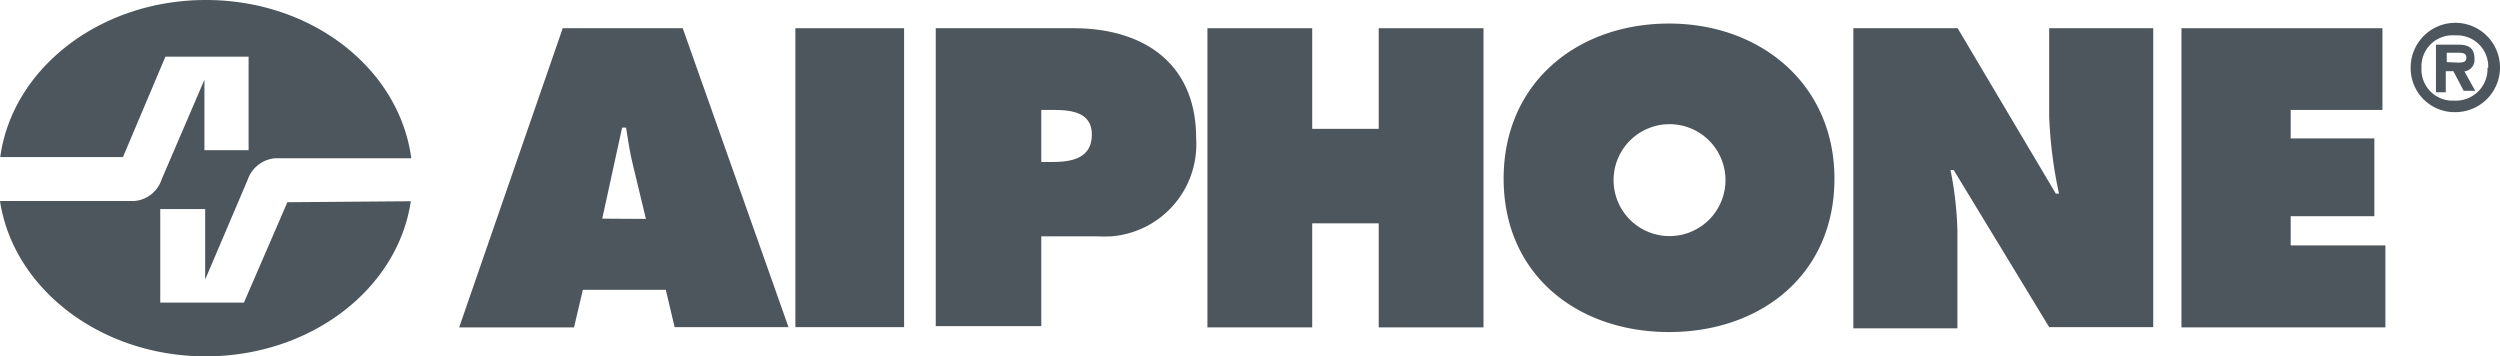 <svg id="Layer_1" data-name="Layer 1" xmlns="http://www.w3.org/2000/svg" viewBox="0 0 101.87 14.52"><defs><style>.cls-1{fill:#4c565c;}</style></defs><path class="cls-1" d="M30.26,30.58H25.58L29.8,18.39h4.89L39,30.57H34.36L34,29.05H30.62Zm2.93-4.42L32.67,24c-.13-.51-.21-1.05-.29-1.56h-.16l-.81,3.71Z" transform="translate(-6.87 -17.24)"/><rect class="cls-1" x="32.41" y="1.15" width="4.43" height="12.18"/><path class="cls-1" d="M45,18.39h5.61c2.86,0,5,1.43,5,4.48a3.76,3.76,0,0,1-3.45,4,5.61,5.61,0,0,1-.58,0H49.3v3.66H45Zm4.3,5.45h.44c.77,0,1.62-.13,1.62-1.12s-1-1-1.67-1H49.3Z" transform="translate(-6.87 -17.24)"/><polygon class="cls-1" points="49.2 1.15 53.47 1.15 53.47 5.25 56.18 5.25 56.18 1.15 60.45 1.15 60.45 13.34 56.18 13.34 56.18 9.1 53.47 9.1 53.47 13.34 49.2 13.34 49.2 1.15"/><path class="cls-1" d="M81.62,24.52c0,3.91-3,6.25-6.74,6.25s-6.74-2.34-6.74-6.25,3-6.32,6.74-6.32,6.74,2.48,6.74,6.32m-9,.06a2.28,2.28,0,1,0,2.28-2.28,2.28,2.28,0,0,0-2.28,2.28" transform="translate(-6.87 -17.24)"/><path class="cls-1" d="M82.39,18.39h4.25l4,6.74h.13A18.1,18.1,0,0,1,90.37,22V18.39h4.24V30.57H90.37l-3.89-6.4h-.13a14.36,14.36,0,0,1,.28,2.45v4H82.39Z" transform="translate(-6.87 -17.24)"/><polygon class="cls-1" points="88.89 1.15 97.08 1.15 97.08 4.48 93.34 4.48 93.34 5.64 96.75 5.64 96.75 8.81 93.34 8.81 93.34 10 97.2 10 97.2 13.34 88.89 13.34 88.89 1.15"/><path class="cls-1" d="M105.1,20a1.82,1.82,0,1,1,1.83,1.81h0A1.79,1.79,0,0,1,105.1,20h0m3.16,0A1.27,1.27,0,0,0,107,18.68h-.12a1.27,1.27,0,0,0-1.34,1.19V20a1.27,1.27,0,0,0,1.19,1.34h.15a1.29,1.29,0,0,0,1.35-1.22V20m-.5.94h-.47l-.42-.8h-.31V21h-.4V19.06h.92c.4,0,.65.13.65.58a.47.47,0,0,1-.41.51h0ZM107,19.79c.2,0,.37,0,.37-.2s-.18-.2-.37-.2h-.43v.38Z" transform="translate(-6.87 -17.24)"/><path class="cls-1" d="M23.61,25.44c-.53,3.58-4.08,6.32-8.36,6.32S7.41,29,6.87,25.43h5.48a1.28,1.28,0,0,0,1.11-.89l1.74-4.05v2.87H17V19.55H13.61l-1.73,4.09h-5c.49-3.6,4.05-6.4,8.38-6.4s7.88,2.8,8.37,6.45H18.07a1.3,1.3,0,0,0-1.11.88l-1.73,4.06V25.76H13.4v3.81h3.41l1.77-4.09Z" transform="translate(-6.87 -17.24)"/></svg>